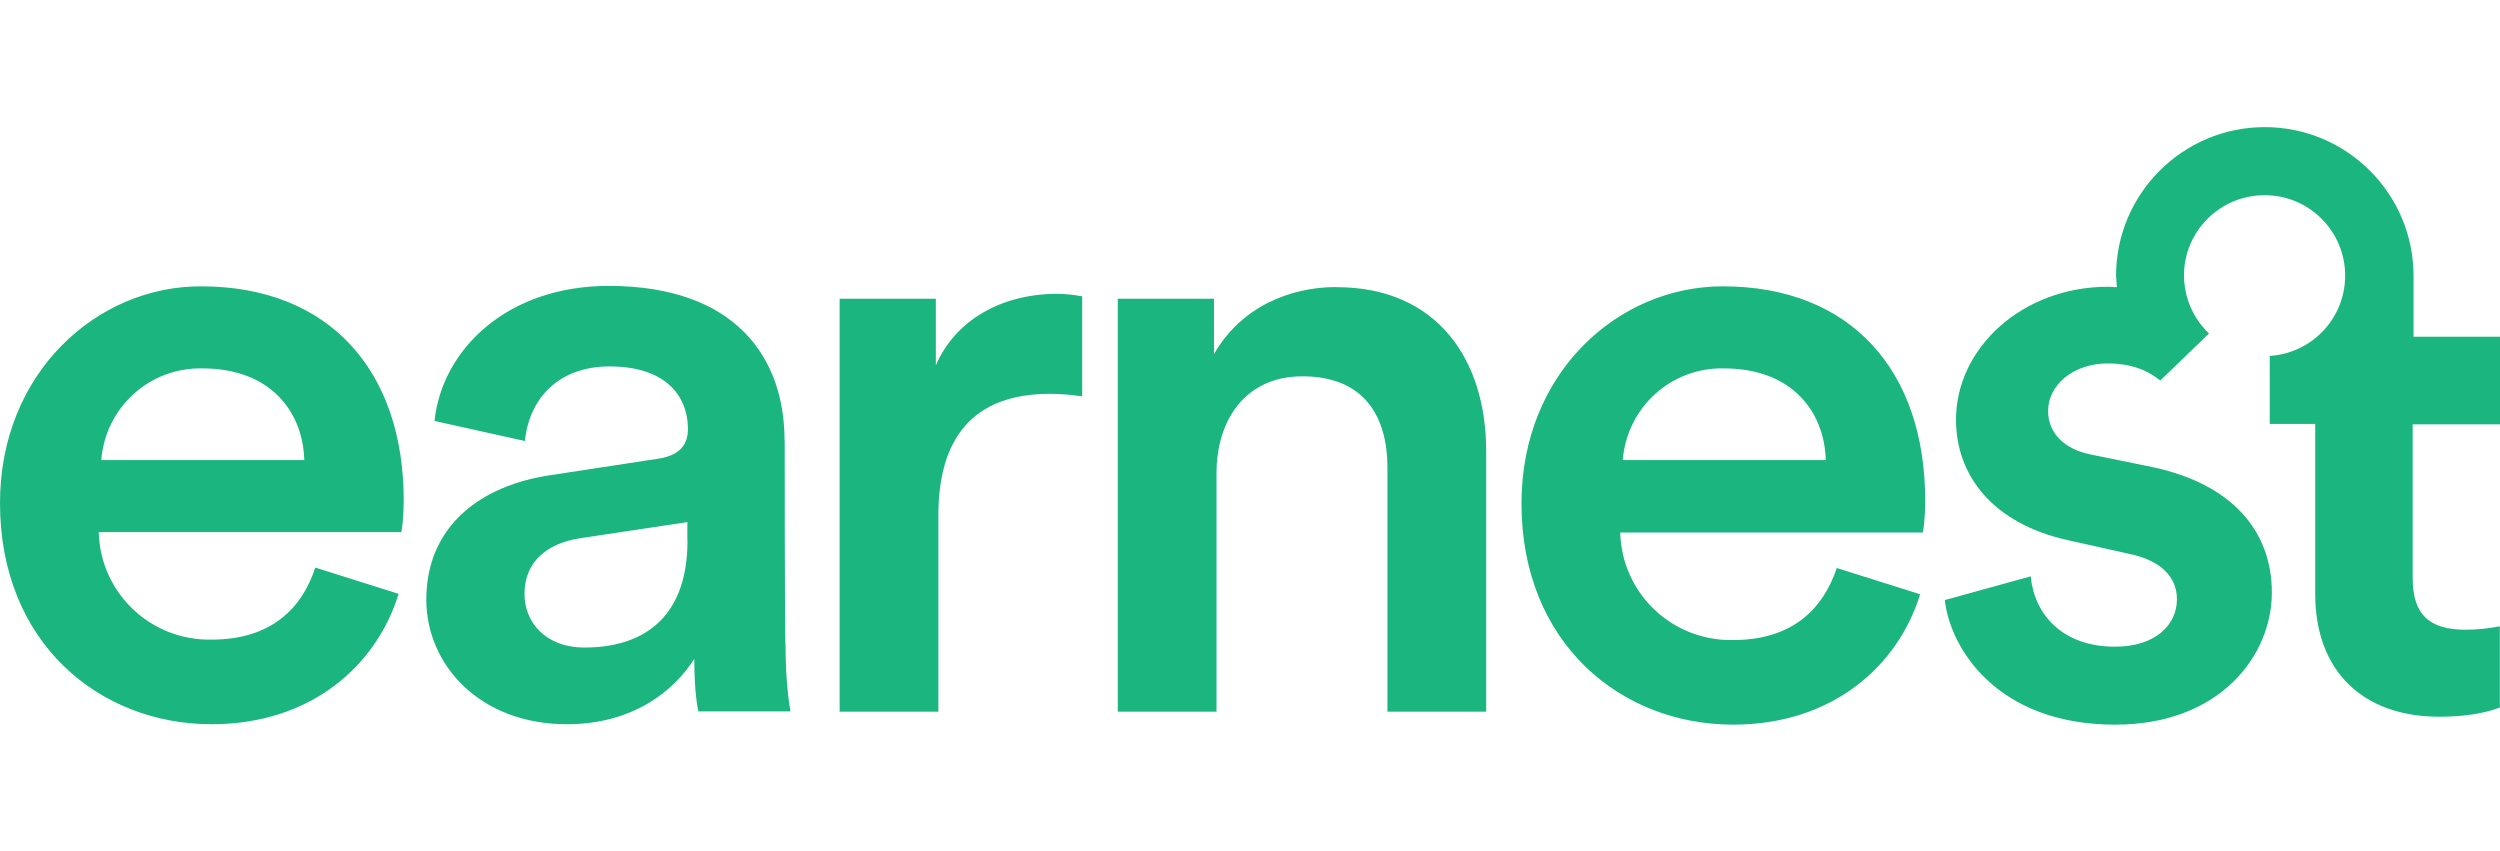 <?xml version="1.0" encoding="UTF-8"?><svg id="b" xmlns="http://www.w3.org/2000/svg" viewBox="0 0 176.98 60.27"><g id="c"><path d="m7.17,32.57c.29-3.72,3.42-6.58,7.17-6.49,4.81,0,7.11,3.07,7.2,6.49H7.17Zm7.08-12.3c-7.37-.03-14.25,6.11-14.25,15.34,0,9.91,7.05,15.66,14.98,15.66,7.05,0,11.68-4.16,13.24-9.23l-5.9-1.86c-.94,2.89-3.13,5.1-7.34,5.1-4.31.09-7.88-3.3-7.99-7.61h21.41c.06-.12.18-1.09.18-2.24,0-9.23-5.31-15.16-14.34-15.16h0Zm34.42,17.99c0,5.69-3.36,7.58-7.29,7.58-2.77,0-4.25-1.8-4.25-3.78,0-2.42,1.74-3.6,3.89-3.95l7.64-1.15v1.3Zm6.87-7.08c0-5.84-3.45-10.94-12.45-10.94-7.2,0-11.8,4.51-12.33,9.56l6.4,1.42c.29-2.95,2.33-5.28,5.99-5.28,3.86,0,5.55,1.98,5.55,4.45,0,1-.5,1.86-2.15,2.09l-7.52,1.15c-4.98.71-8.85,3.6-8.85,8.82,0,4.63,3.81,8.82,9.94,8.82,4.75,0,7.64-2.42,9.03-4.63,0,2.33.24,3.54.29,3.72h6.52c-.06-.29-.35-2.04-.35-4.69-.06.06-.06-14.48-.06-14.48Zm10.71-5.34v-4.69h-6.81v29.23h6.99v-13.92c0-5.46,2.48-8.58,7.88-8.58.74,0,1.5.06,2.3.18v-7.08c-.62-.12-1.24-.18-1.86-.18-3.86.03-7.11,1.86-8.49,5.04m28.35-5.52c-3.27,0-6.75,1.39-8.67,4.75v-3.92h-6.81v29.23h6.99v-16.87c0-3.83,2.09-6.87,6.08-6.87,4.39,0,6.02,2.86,6.02,6.46v17.28h6.99v-18.46c0-6.43-3.45-11.59-10.59-11.59m20.26,12.24c.29-3.72,3.42-6.58,7.17-6.49,4.81,0,7.11,3.07,7.2,6.49h-14.36Zm7.08-12.3c-7.4,0-14.25,6.11-14.25,15.37,0,9.91,7.05,15.66,14.98,15.66,7.05,0,11.68-4.16,13.24-9.23l-5.9-1.86c-.97,2.89-3.13,5.1-7.34,5.1-4.31.09-7.88-3.3-7.99-7.61h21.41c.06-.12.18-1.09.18-2.24,0-9.26-5.28-15.19-14.34-15.19h0Zm55.04,9.73v-6.16h-6.14v-4.31c0-5.81-4.72-10.53-10.53-10.53s-10.53,4.72-10.53,10.53l.06.8-.62-.03c-6.08,0-10.77,4.34-10.77,9.41,0,4.04,2.71,7.37,7.88,8.52l4.34.97c2.33.47,3.42,1.68,3.42,3.22,0,1.8-1.5,3.36-4.39,3.36-3.75,0-5.72-2.33-5.96-4.98l-6.08,1.68c.35,3.3,3.6,8.82,12.06,8.82,7.46,0,11.09-4.93,11.09-9.35s-2.89-7.7-8.44-8.88l-4.45-.91c-1.8-.38-2.95-1.5-2.95-3.07,0-1.8,1.74-3.36,4.22-3.36,1.65,0,2.77.47,3.6,1.12l.12.09,3.45-3.33c-.65-.62-1.15-1.39-1.45-2.24-.21-.59-.32-1.24-.32-1.86,0-3.16,2.57-5.69,5.69-5.69h.03c3.16,0,5.69,2.57,5.69,5.69h0c0,3.01-2.33,5.49-5.34,5.69v4.81h3.22v12.03c0,5.46,3.36,8.7,8.79,8.7,2.54,0,3.86-.5,4.28-.65v-5.75c-.8.15-1.59.24-2.42.24-2.6,0-3.75-1.09-3.75-3.66v-10.88h6.19" style="fill:#1bb580; stroke-width:0px;"/><rect width="176.98" height="60.27" style="fill:none; stroke-width:0px;"/></g></svg>